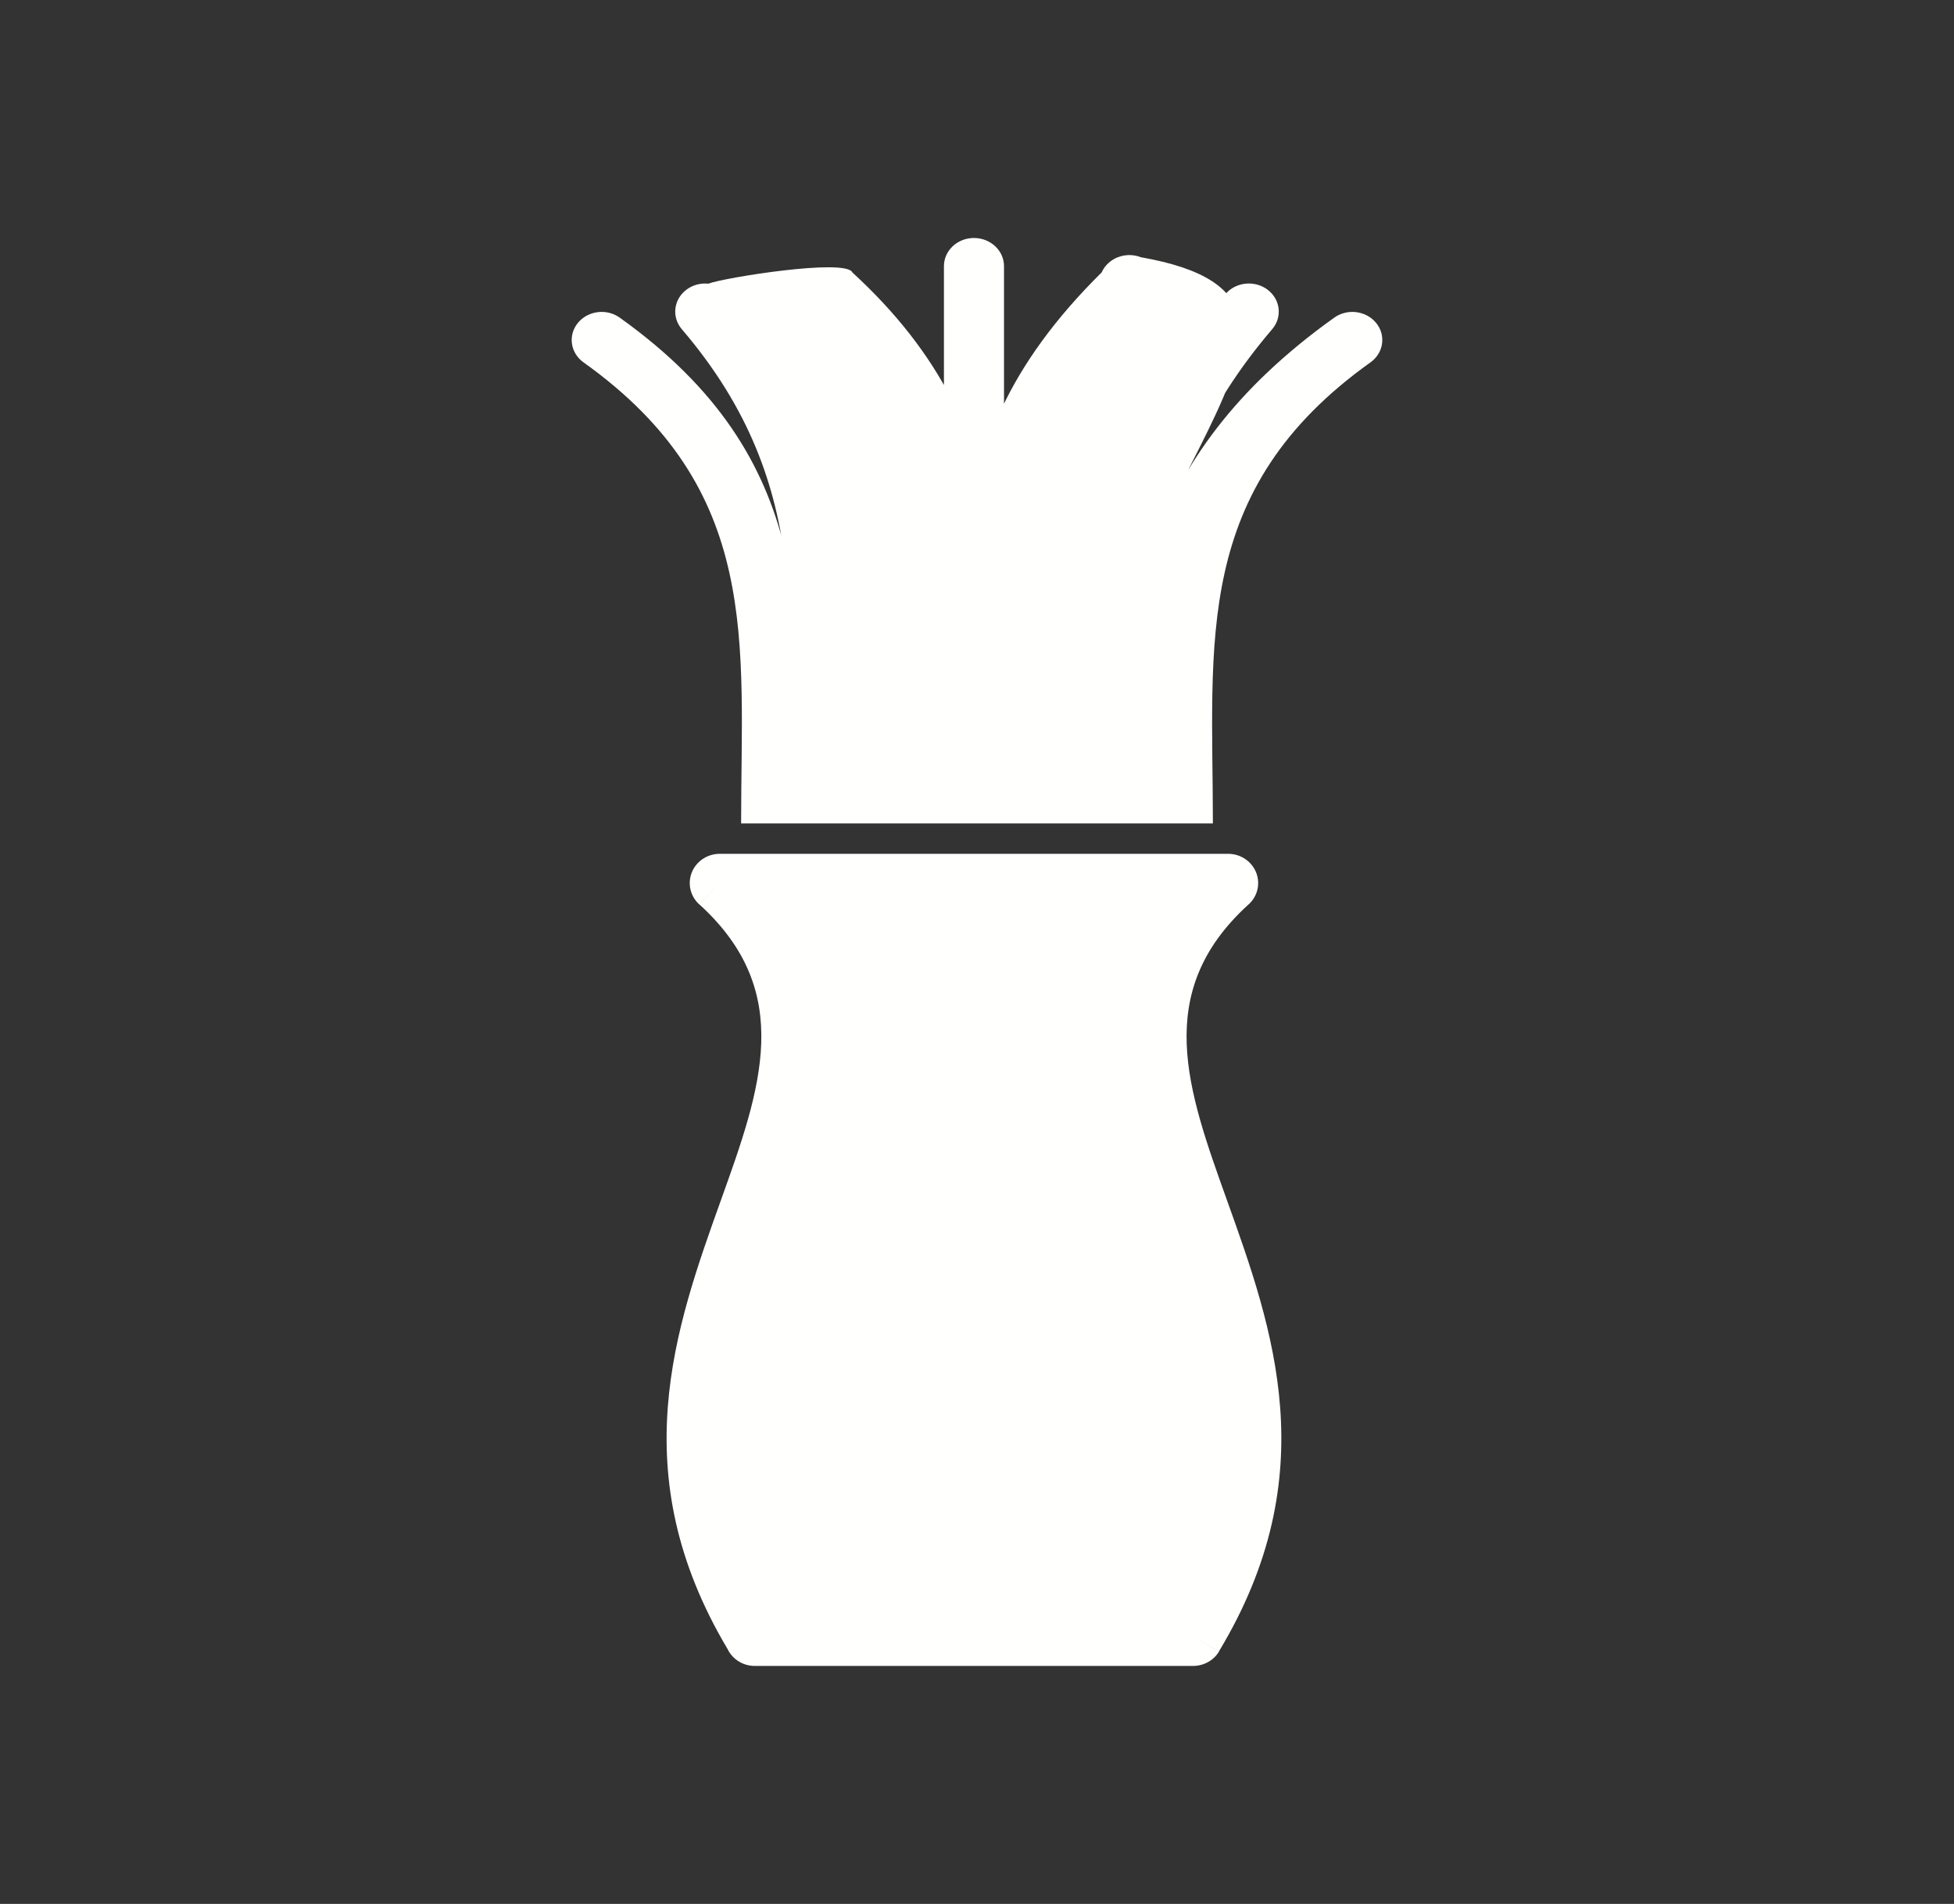 <?xml version="1.0" encoding="UTF-8"?> <svg xmlns="http://www.w3.org/2000/svg" width="39" height="38" viewBox="0 0 39 38" fill="none"><rect x="0" y="0" width="39" height="38" fill="#333333" stroke="none"/><path d="M27.354 7.232C27.617 7.044 27.667 6.692 27.467 6.446C27.266 6.2 26.891 6.152 26.629 6.341C22.685 9.158 22.302 12.419 22.302 16.434H24.208C24.208 12.809 23.787 9.777 27.354 7.232L27.354 7.232ZM17.012 5.437C16.885 5.151 14.443 5.543 14.138 5.662C13.939 5.739 17.431 14.457 17.431 16.434H19.439C20.05 12.273 20.586 8.713 17.012 5.437L17.012 5.437ZM14.54 5.868C14.334 5.627 13.957 5.588 13.7 5.782C13.443 5.976 13.402 6.33 13.609 6.571C16.32 9.742 15.727 12.732 15.727 16.434L18.041 16.434C18.041 12.441 17.462 9.29 14.54 5.868L14.54 5.868ZM12.371 6.341C12.109 6.152 11.734 6.2 11.533 6.446C11.333 6.692 11.383 7.044 11.646 7.232C15.213 9.777 14.792 12.809 14.792 16.434H15.991C15.991 12.419 16.315 9.158 12.371 6.341L12.371 6.341ZM20.039 5.312C20.039 5.002 19.77 4.75 19.439 4.75C19.108 4.75 18.84 5.002 18.84 5.312V16.434H20.039V5.312H20.039ZM22.77 5.134C22.465 5.015 22.115 5.151 21.988 5.437C18.23 9.15 19.282 12.409 20.039 16.434H21.569C21.695 9.718 27.812 6.023 22.77 5.134V5.134ZM25.391 6.571C25.598 6.33 25.557 5.976 25.3 5.782C25.043 5.588 24.666 5.627 24.46 5.868C19.461 9.066 19.596 12.26 21.277 16.434L22.971 16.434C22.971 12.732 22.68 9.742 25.391 6.571V6.571Z" fill="#FFFFFE"></path><path d="M14.366 17.041H19.439H24.512C24.843 17.041 25.112 17.302 25.112 17.625C25.112 17.805 25.028 17.966 24.896 18.073C23.005 19.814 23.696 21.744 24.485 23.943C25.411 26.525 26.454 29.433 24.329 32.96L23.814 32.666L24.331 32.962C24.218 33.149 24.014 33.252 23.806 33.25H15.064C14.823 33.25 14.615 33.111 14.52 32.91C12.435 29.405 13.472 26.513 14.393 23.943C15.185 21.735 15.88 19.797 13.959 18.051L14.366 17.624L13.957 18.052C13.715 17.831 13.702 17.462 13.928 17.226C14.046 17.103 14.206 17.041 14.366 17.041V17.041L14.366 17.041Z" fill="#FFFFFE"></path></svg> 